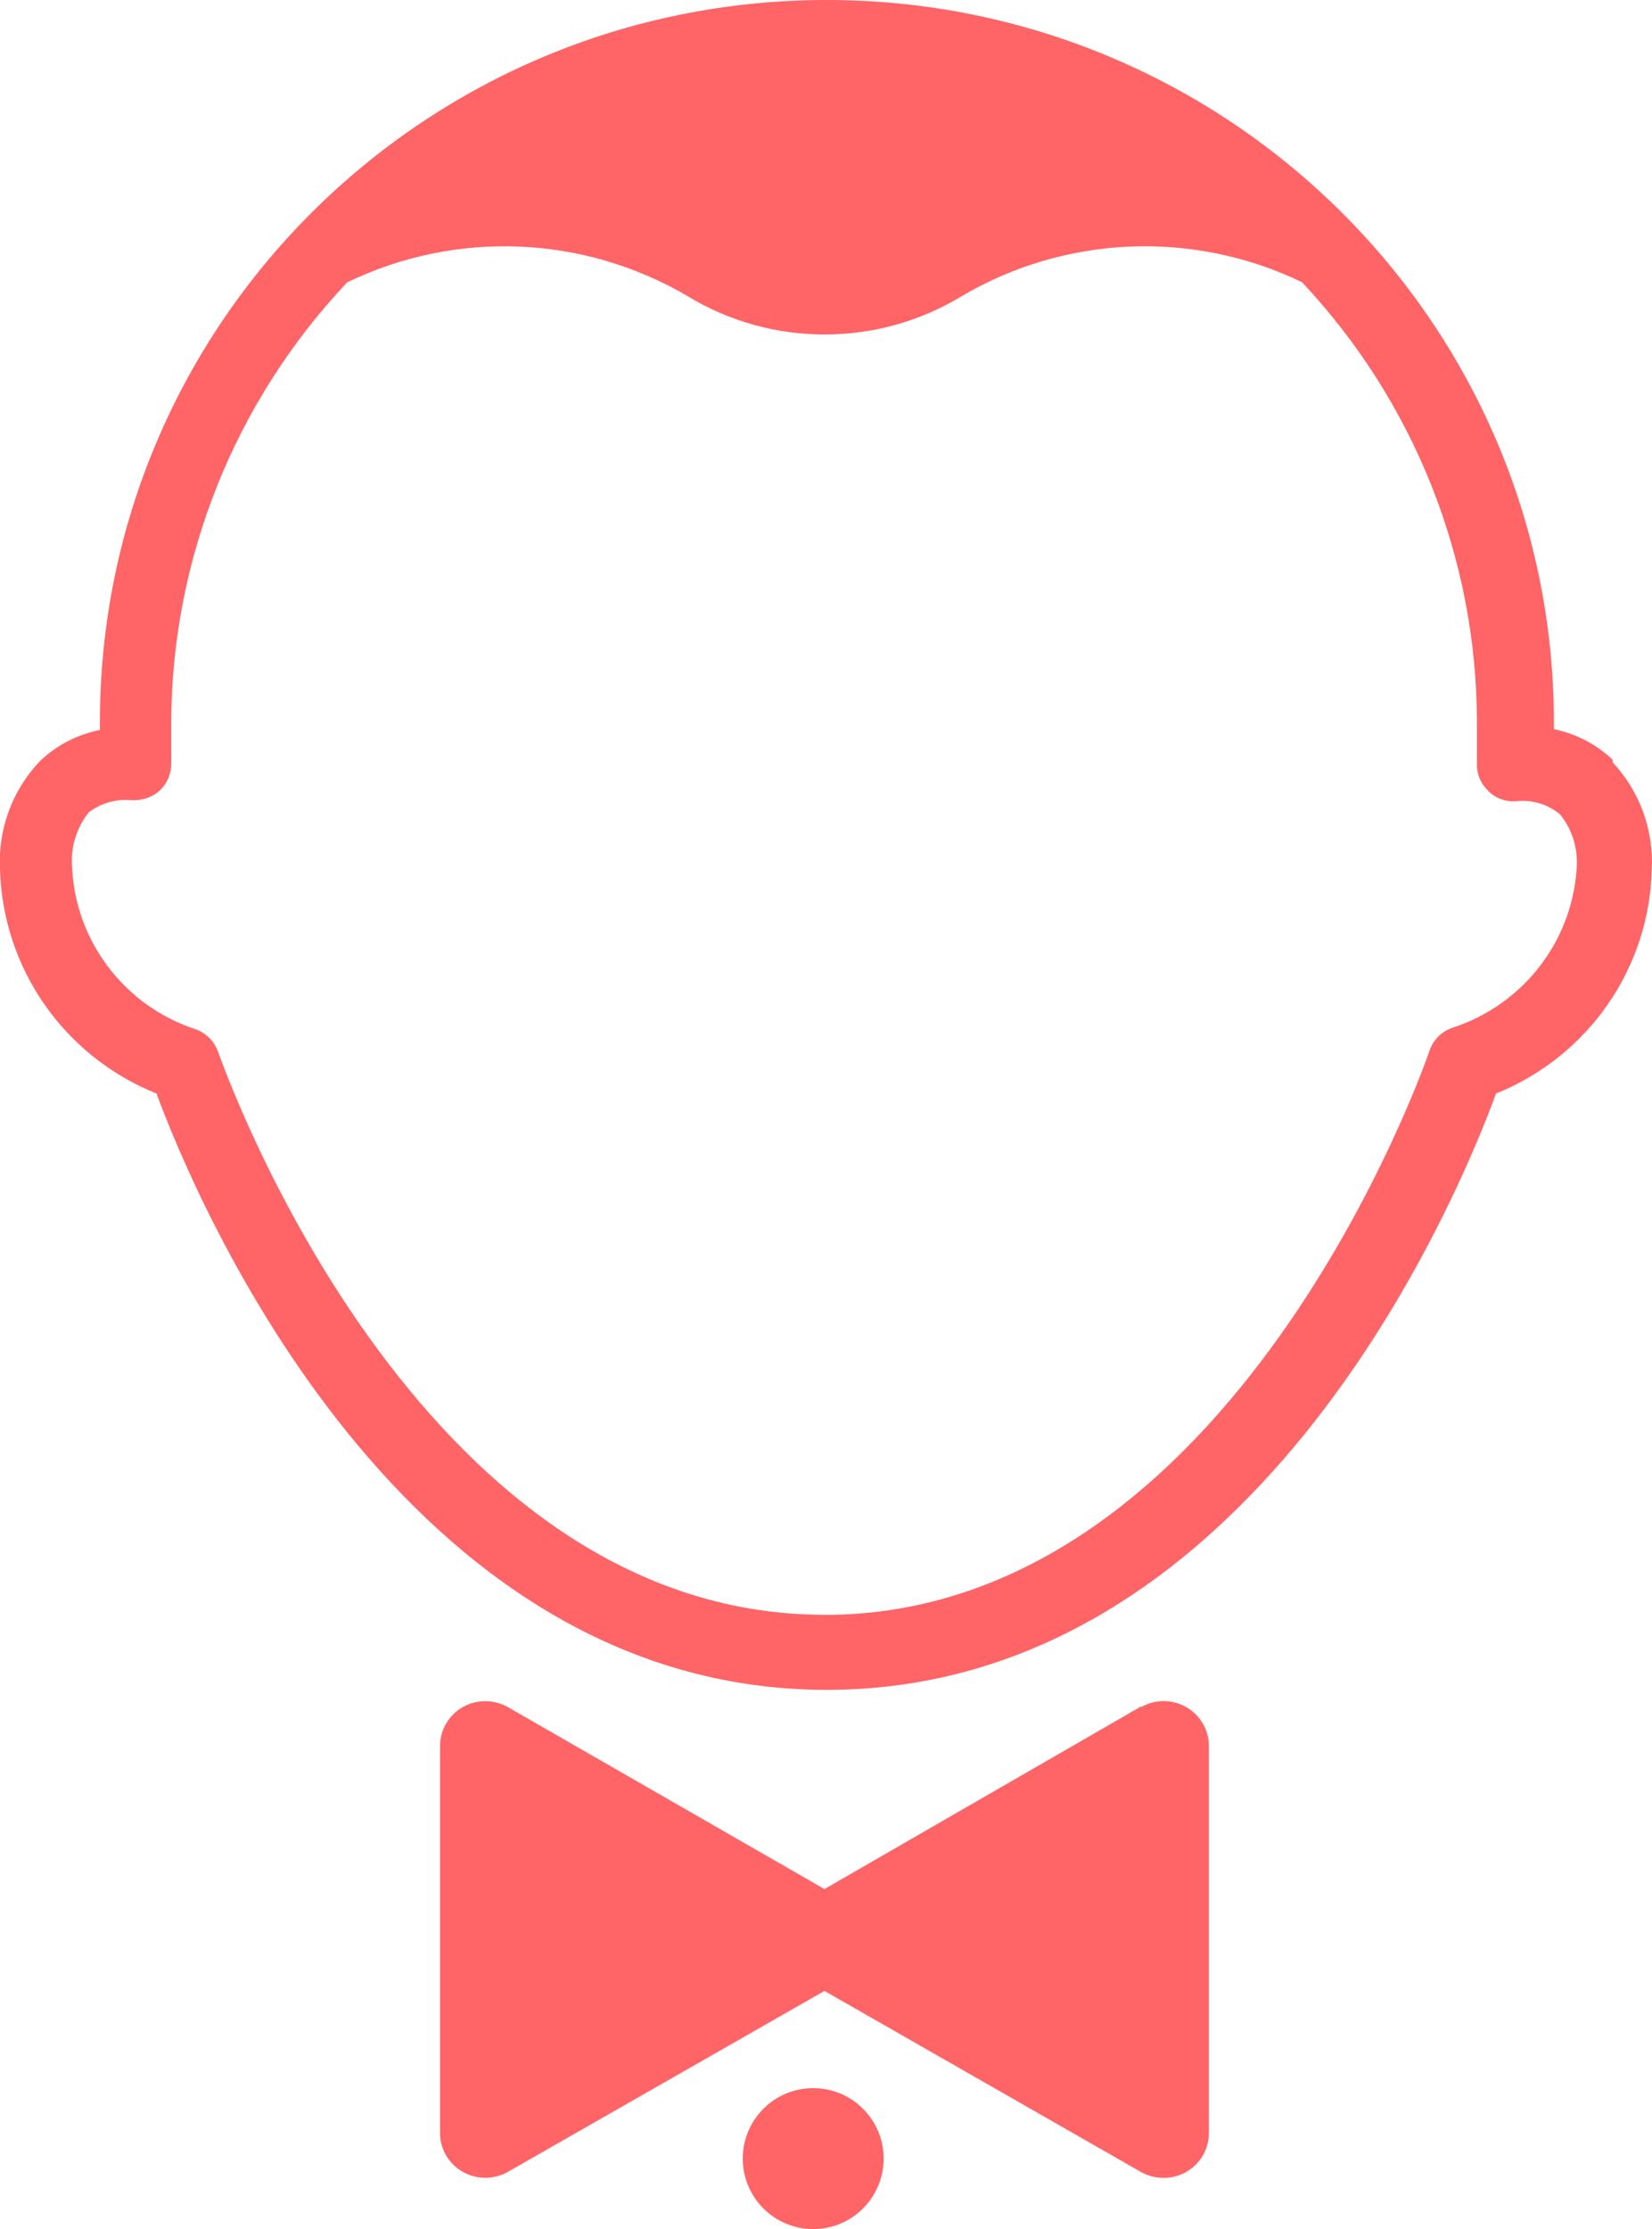 <svg xmlns="http://www.w3.org/2000/svg" width="129" height="174"><title>l-game</title><desc>Created with Sketch.</desc><g fill="none"><g fill="#FF6466" fill-rule="nonzero"><g transform="translate(-36 -7) translate(36 7)"><path d="M125.94 59.32c-1.28-1.22-2.88-2.05-4.6-2.4 0-.12 0-.4 0-.54C121.33 25.24 95.9 0 64.55 0S7.8 25.24 7.8 56.38c0 .2 0 .38 0 .6-1.78.36-3.4 1.2-4.7 2.45C.95 61.7-.16 64.73 0 67.83.2 75.58 5 82.46 12.22 85.36c3.2 8.67 19.24 46.55 52.34 46.55 33.1 0 49.07-37.84 52.26-46.55 7.2-2.9 11.97-9.76 12.16-17.47.17-3.1-.94-6.13-3.07-8.4l.04-.16zm-61.57 66.73c-32.14 0-47.15-43.45-47.34-43.95-.3-.82-.94-1.47-1.77-1.76-5.53-1.82-9.35-6.84-9.63-12.6-.14-1.57.33-3.1 1.3-4.33.95-.72 2.14-1.06 3.32-.95h.23c.8 0 1.57-.3 2.12-.88.53-.56.8-1.32.77-2.1 0-1.03 0-2.06 0-3.06.03-12.77 4.94-25.06 13.74-34.38 8.48-4.1 18.45-3.7 26.57 1.07 6.57 4 14.86 4 21.43 0 8.1-4.77 18.1-5.17 26.56-1.08 8.77 9.33 13.66 21.62 13.66 34.4 0 1 0 2.02 0 3.05-.05.8.23 1.57.77 2.14.55.63 1.35.96 2.2.93 1.26-.16 2.54.2 3.53 1.03 1 1.24 1.44 2.82 1.27 4.4-.43 5.63-4.23 10.45-9.63 12.23-.86.27-1.54.93-1.84 1.8-.2.6-15.2 44.05-47.26 44.05zm24.74 7.15l-24.73 14.26-24.75-14.22c-1.1-.6-2.43-.6-3.52.03-1.08.63-1.75 1.78-1.75 3.03v30.2c0 1.24.67 2.4 1.75 3.02 1.1.63 2.42.64 3.52.03l24.75-14.14 24.74 14.15c1.1.6 2.45.6 3.53-.03 1.08-.63 1.75-1.78 1.75-3.03v-30.2c0-1.25-.67-2.4-1.75-3.03-1.08-.63-2.42-.64-3.52-.03v-.04z"/><circle cx="63.5" cy="168.5" r="5.5"/></g></g></g></svg>